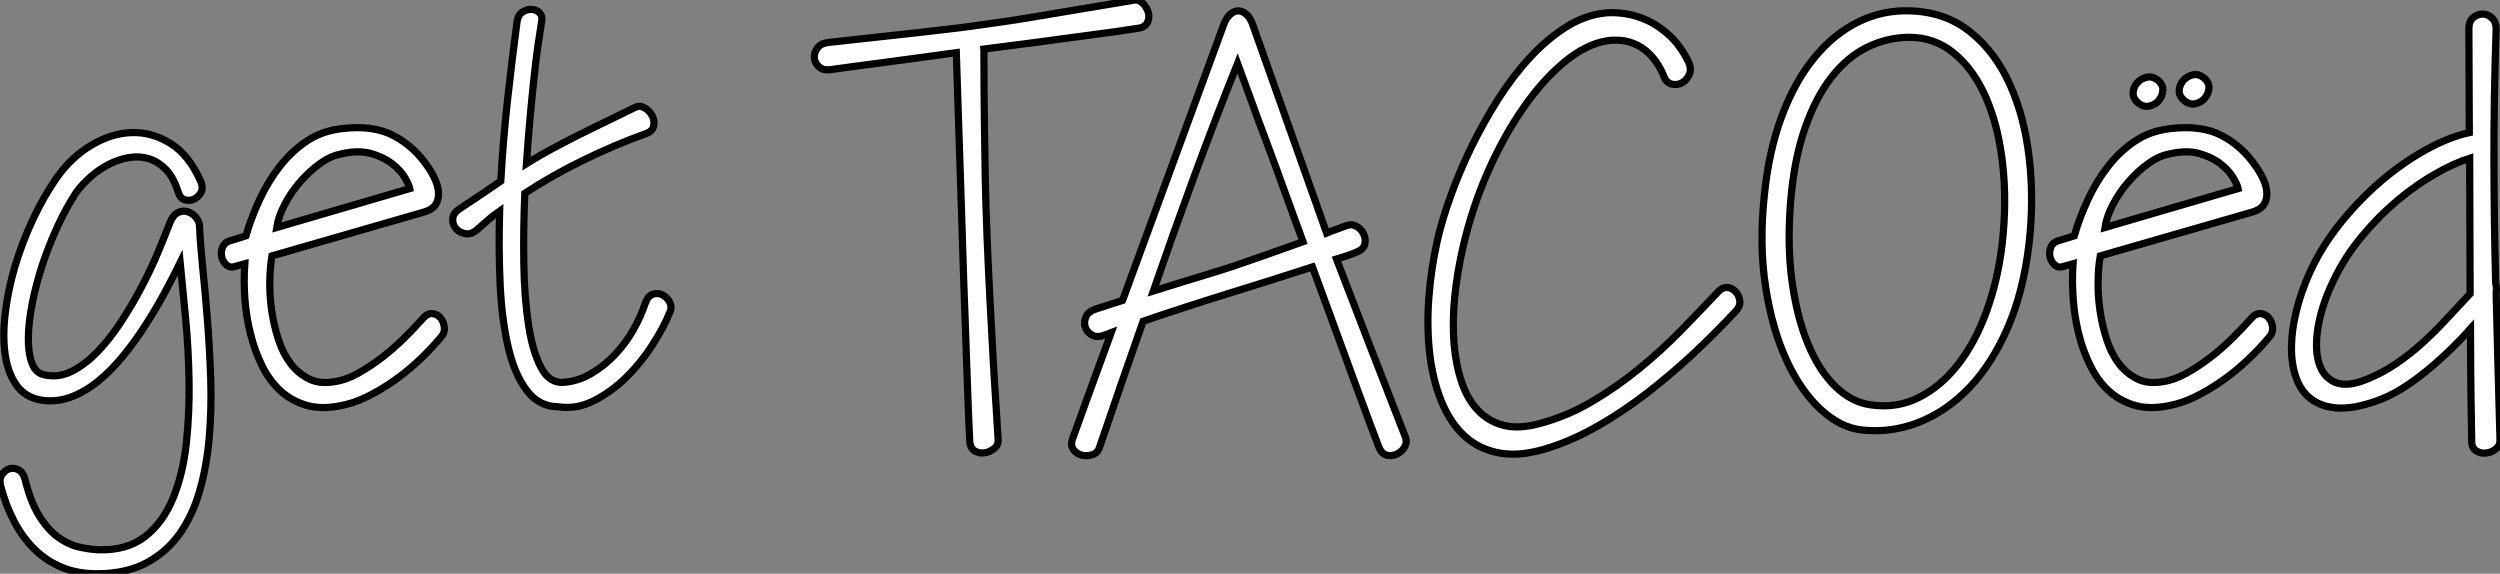 <?xml version="1.0" standalone="no"?>
<svg xmlns="http://www.w3.org/2000/svg" viewBox="0.743 -56.53 347.097 79.66"><rect x="0.743" y="-56.53" width="347.097" height="79.66" fill="#808080" stroke="none"/><path d="M28.44-25.21L28.44-25.21Q28.55-22.64 28.90-19.20Q29.26-15.75 29.56-11.87Q29.86-7.98 30.00-3.88Q30.13 0.22 29.80 4.10Q29.48 7.98 28.52 11.43Q27.56 14.88 25.76 17.47Q23.95 20.07 21.11 21.60Q18.27 23.13 14.16 23.13L14.16 23.13Q11.48 23.13 9.32 22.23Q7.16 21.33 5.52 19.71Q3.88 18.10 2.71 15.86Q1.53 13.62 0.82 10.88L0.82 10.88Q0.60 10.01 1.01 9.38Q1.42 8.75 2.05 8.56Q2.68 8.37 3.31 8.70Q3.94 9.02 4.21 10.01L4.21 10.01Q4.98 13.13 6.15 15.04Q7.33 16.95 8.72 17.99Q10.12 19.03 11.59 19.39Q13.07 19.74 14.44 19.80L14.44 19.80Q18.43 19.91 20.92 17.94Q23.41 15.97 24.77 12.63Q26.14 9.30 26.61 5.03Q27.07 0.77 26.99-3.72Q26.91-8.20 26.50-12.47Q26.09-16.73 25.76-20.07L25.76-20.07Q24.77-18.05 23.54-15.78Q22.31-13.51 20.86-11.27Q19.41-9.02 17.77-7.03Q16.13-5.03 14.30-3.55Q12.47-2.08 10.50-1.37Q8.53-0.66 6.45-0.98L6.45-0.98Q4.21-1.37 3.01-3.09Q1.80-4.81 1.45-7.38Q1.09-9.95 1.48-13.13Q1.86-16.30 2.84-19.61Q3.83-22.91 5.33-26.11Q6.84-29.31 8.64-31.88L8.64-31.88Q10.61-34.67 13.37-36.34Q16.13-38.01 18.98-38.12Q21.82-38.23 24.42-36.61Q27.02-35 28.66-31.23L28.66-31.23Q28.98-30.41 28.63-29.78Q28.27-29.15 27.67-28.88Q27.07-28.60 26.41-28.79Q25.76-28.98 25.48-29.86L25.48-29.86Q24.88-31.83 23.82-32.95Q22.75-34.07 21.46-34.48Q20.18-34.89 18.76-34.67Q17.34-34.45 15.97-33.77Q14.60-33.09 13.40-32.05Q12.20-31.01 11.32-29.80L11.32-29.80Q9.95-27.73 8.75-25.13Q7.55-22.53 6.64-19.80Q5.74-17.06 5.22-14.41Q4.70-11.76 4.68-9.65Q4.65-7.55 5.17-6.13Q5.69-4.70 6.95-4.48L6.95-4.48Q8.86-4.05 10.75-5.00Q12.63-5.96 14.36-7.77Q16.08-9.57 17.64-11.98Q19.20-14.38 20.48-16.84Q21.77-19.30 22.72-21.60Q23.68-23.90 24.28-25.48L24.28-25.48Q24.72-26.63 25.40-26.99Q26.09-27.34 26.74-27.15Q27.40-26.96 27.89-26.41Q28.38-25.87 28.44-25.21ZM47.80-0.16L47.80-0.16Q45.17 0.33 43.15-0.30Q41.13-0.93 39.65-2.30Q38.17-3.66 37.16-5.69Q36.15-7.71 35.55-10.06Q34.95-12.41 34.75-14.93Q34.56-17.45 34.73-19.91L34.73-19.91L33.14-19.47Q32.54-19.36 32.07-19.85Q31.61-20.34 31.50-21Q31.39-21.66 31.69-22.31Q31.99-22.97 32.98-23.19L32.98-23.19L34.89-23.79Q35.60-26.25 36.75-28.74Q37.90-31.23 39.51-33.33Q41.13-35.44 43.26-36.89Q45.39-38.34 48.13-38.66L48.13-38.66Q52.50-39.21 55.37-37.71Q58.24-36.20 60.16-33.36L60.16-33.36Q60.81-32.43 61.22-31.45Q61.63-30.46 61.63-29.59Q61.63-28.71 61.17-28.05Q60.70-27.40 59.55-27.07L59.55-27.07L38.50-21Q38.23-19.41 38.20-17.42Q38.17-15.42 38.47-13.37Q38.77-11.32 39.40-9.38Q40.03-7.44 41.10-6.04Q42.16-4.65 43.67-3.91Q45.17-3.17 47.25-3.55L47.25-3.55Q48.78-3.77 50.45-4.70Q52.12-5.63 53.73-6.86Q55.34-8.09 56.79-9.52Q58.24-10.94 59.39-12.25L59.39-12.25Q60.10-13.07 60.79-12.99Q61.47-12.91 61.91-12.39Q62.34-11.87 62.43-11.10Q62.51-10.34 62.02-9.79L62.02-9.79Q60.70-8.20 59.04-6.62Q57.37-5.03 55.51-3.72Q53.65-2.41 51.71-1.45Q49.77-0.49 47.80-0.16ZM48.13-35.16L48.13-35.16Q46.65-34.89 45.17-33.82Q43.70-32.76 42.41-31.28Q41.13-29.80 40.25-28.11Q39.38-26.41 39.16-24.94L39.16-24.94L57.64-30.35Q57.53-30.90 56.93-31.91Q56.33-32.92 55.15-33.82Q53.98-34.73 52.23-35.22Q50.48-35.71 48.13-35.16ZM90.34-37.95L90.34-37.95Q86.24-36.48 81.89-34.37Q77.55-32.27 73.61-29.70L73.61-29.70Q73.39-24.66 73.47-19.88Q73.55-15.09 74.13-11.38Q74.70-7.66 75.88-5.47Q77.05-3.28 79.02-3.45L79.02-3.45Q81.05-3.61 82.85-4.68Q84.66-5.74 86.13-7.30Q87.61-8.86 88.68-10.75Q89.74-12.63 90.34-14.44L90.34-14.44Q90.67-15.42 91.36-15.67Q92.04-15.91 92.67-15.61Q93.30-15.31 93.68-14.66Q94.06-14 93.79-13.29L93.79-13.29Q92.97-11.21 91.38-8.72Q89.80-6.23 87.72-4.18Q85.64-2.13 83.21-0.90Q80.77 0.33 78.31-0.05L78.31-0.05Q75.63-0.05 73.94-2.24Q72.24-4.43 71.34-8.18Q70.44-11.92 70.19-16.87Q69.95-21.82 70.11-27.23L70.11-27.23Q69.23-26.63 68.47-25.95Q67.70-25.27 66.94-24.61L66.94-24.61Q66.17-23.95 65.35-24.09Q64.53-24.23 64.04-24.80Q63.55-25.38 63.60-26.17Q63.66-26.96 64.59-27.56L64.59-27.56Q66.50-28.82 67.84-29.72Q69.18-30.63 70.27-31.39L70.27-31.39Q70.60-37.19 71.23-42.85Q71.86-48.51 72.52-53.43L72.52-53.43Q72.63-54.41 73.23-54.82Q73.83-55.23 74.48-55.23Q75.14-55.23 75.61-54.80Q76.07-54.36 75.96-53.65L75.96-53.65Q75.74-52.34 75.44-50.26Q75.14-48.18 74.87-45.58Q74.59-42.98 74.32-39.98Q74.05-36.97 73.83-33.80L73.83-33.80Q74.87-34.45 76.07-35.14Q77.27-35.82 79.00-36.72Q80.72-37.63 83.13-38.80Q85.53-39.98 88.92-41.62L88.92-41.62Q89.58-41.95 90.26-41.54Q90.95-41.13 91.30-40.44Q91.66-39.76 91.49-39.02Q91.33-38.28 90.34-37.95Z" fill="white" stroke="black" transform="scale(1,1)"/><path d="M158.79-52.61L158.79-52.61Q157.80-52.45 155.64-52.14Q153.48-51.84 150.59-51.46Q147.69-51.08 144.27-50.61Q140.85-50.15 137.30-49.71L137.30-49.71Q137.30-49.60 137.32-49.55Q137.35-49.49 137.35-49.38L137.35-49.38Q137.35-44.30 137.41-39.92Q137.46-35.55 137.54-31.50Q137.63-27.45 137.79-23.49Q137.95-19.52 138.17-15.23Q138.39-10.94 138.66-6.13Q138.94-1.31 139.32 4.48L139.32 4.48Q139.38 5.25 138.77 5.74Q138.17 6.23 137.43 6.34Q136.70 6.45 136.07 6.07Q135.44 5.69 135.38 4.70L135.38 4.70Q135.33 3.72 135.22 1.23Q135.11-1.26 135-4.76Q134.89-8.26 134.73-12.50Q134.56-16.73 134.43-21.16Q134.29-25.59 134.15-29.97Q134.02-34.34 133.88-38.12Q133.74-41.89 133.66-44.79Q133.58-47.69 133.52-49.22L133.52-49.22Q130.73-48.84 128.11-48.48Q125.48-48.13 123.19-47.82Q120.89-47.52 119.09-47.28Q117.28-47.03 116.13-46.87L116.13-46.87Q115.09-46.70 114.49-47.22Q113.89-47.74 113.81-48.45Q113.73-49.16 114.22-49.85Q114.71-50.53 115.80-50.64L115.80-50.64Q119.63-51.08 122.53-51.38Q125.43-51.68 127.75-51.95Q130.08-52.23 132.05-52.45Q134.02-52.66 135.96-52.94Q137.90-53.21 140.00-53.51Q142.11-53.81 144.68-54.25Q147.25-54.69 150.53-55.23Q153.81-55.78 158.08-56.49L158.08-56.49Q158.79-56.66 159.36-56.11Q159.94-55.56 160.16-54.85Q160.38-54.14 160.07-53.46Q159.77-52.77 158.79-52.61ZM192.20 5.58L192.20 5.58Q191.88 4.76 191 2.41Q190.13 0.05 188.87-3.34Q187.61-6.73 186.11-10.88Q184.60-15.04 182.96-19.47L182.96-19.47Q180.45-18.65 177.41-17.69Q174.38-16.73 171.20-15.75Q168.03-14.77 165.00-13.78Q161.96-12.80 159.45-11.92L159.45-11.92Q157.97-7.71 156.46-3.36Q154.96 0.98 153.38 5.63L153.38 5.63Q153.16 6.34 152.42 6.59Q151.68 6.84 150.97 6.67Q150.26 6.51 149.79 5.91Q149.33 5.30 149.66 4.38L149.66 4.38Q149.88 3.77 150.37 2.43Q150.86 1.09 151.54-0.82Q152.23-2.73 153.13-5.17Q154.03-7.60 155.02-10.34L155.02-10.34Q154.74-10.23 154.47-10.14Q154.20-10.06 153.98-9.95L153.98-9.95Q152.99-9.63 152.31-10.04Q151.63-10.45 151.41-11.13Q151.19-11.81 151.52-12.55Q151.84-13.29 152.88-13.62L152.88-13.62Q153.92-13.95 154.82-14.25Q155.73-14.55 156.60-14.82L156.60-14.82L170.66-53.16Q170.98-54.03 171.53-54.52Q172.08-55.02 172.65-55.02Q173.23-55.02 173.77-54.55Q174.32-54.09 174.65-53.16L174.65-53.16L184.93-24.17Q185.59-24.45 186.27-24.69Q186.95-24.94 187.72-25.21L187.72-25.21Q188.43-25.48 189.09-25.10Q189.74-24.72 190.07-24.04Q190.40-23.35 190.23-22.64Q190.07-21.93 189.14-21.55L189.14-21.55Q188.65-21.33 187.94-21.08Q187.23-20.84 186.30-20.56L186.30-20.56Q188.54-14.71 190.89-8.64Q193.24-2.57 195.87 4.16L195.87 4.16Q196.14 4.87 195.76 5.52Q195.38 6.18 194.69 6.51Q194.01 6.84 193.30 6.67Q192.59 6.51 192.20 5.58ZM172.57-47.74L172.57-47.74Q169.40-39.81 166.55-32.07Q163.71-24.34 160.87-16.13L160.87-16.13Q163.11-16.84 164.78-17.34Q166.45-17.83 167.84-18.27Q169.23-18.70 170.55-19.11Q171.86-19.52 173.42-20.07Q174.98-20.62 176.95-21.30Q178.91-21.98 181.65-22.97L181.65-22.97Q180.34-26.52 179.08-30.02Q177.82-33.52 176.62-36.72Q175.41-39.92 174.40-42.74Q173.39-45.55 172.57-47.74ZM216.16 5.52L216.16 5.52Q212.11 6.89 209.13 6.40Q206.15 5.91 204.10 4.02Q202.05 2.13 200.84-0.88Q199.64-3.88 199.23-7.52Q198.82-11.16 199.12-15.18Q199.42-19.20 200.30-23.13L200.30-23.13Q200.95-25.98 202.16-29.34Q203.36-32.70 205.03-36.12Q206.70-39.54 208.75-42.77Q210.80-45.99 213.18-48.56Q215.55-51.13 218.21-52.80Q220.86-54.47 223.70-54.74L223.70-54.74Q224.85-54.85 226.38-54.63Q227.91-54.41 229.50-53.68Q231.09-52.94 232.56-51.57Q234.04-50.20 235.13-48.02L235.13-48.02Q235.63-47.03 235.30-46.24Q234.97-45.45 234.31-45.06Q233.66-44.68 232.89-44.84Q232.13-45.01 231.80-45.83L231.80-45.83Q231.09-47.58 230.13-48.64Q229.17-49.71 228.08-50.26Q226.98-50.80 225.89-50.91Q224.80-51.02 223.81-50.86L223.81-50.86Q220.91-50.37 217.93-47.91Q214.95-45.45 212.25-41.56Q209.54-37.68 207.32-32.68Q205.11-27.67 203.85-22.15L203.85-22.15Q203.03-18.59 202.70-15.18Q202.38-11.76 202.62-8.80Q202.87-5.85 203.69-3.45Q204.51-1.04 205.96 0.46Q207.41 1.97 209.48 2.52Q211.56 3.06 214.41 2.30L214.41 2.30Q218.34 1.26 221.76-0.77Q225.18-2.79 228.27-5.30Q231.36-7.82 234.12-10.64Q236.88-13.45 239.45-16.19L239.45-16.19Q240.05-16.73 240.71-16.60Q241.37-16.46 241.80-15.94Q242.24-15.42 242.30-14.68Q242.35-13.95 241.70-13.29L241.70-13.29Q238.85-10.23 235.71-7.30Q232.56-4.38 229.28-1.86Q226 0.66 222.66 2.57Q219.33 4.48 216.16 5.52ZM259.25 3.17L259.25 3.17Q256.24 2.84 253.48 0.27Q250.72-2.30 248.75-6.59Q246.78-10.88 245.88-16.68Q244.98-22.48 245.69-29.31L245.69-29.31Q246.29-35.44 248.09-40.30Q249.90-45.17 252.61-48.48Q255.31-51.79 258.73-53.48Q262.15-55.18 266.03-55.02L266.03-55.02Q270.90-54.85 274.34-52.06Q277.79-49.27 279.81-44.76Q281.84-40.25 282.49-34.48Q283.15-28.71 282.44-22.59L282.44-22.59Q281.67-16.08 279.51-11.07Q277.35-6.07 274.21-2.76Q271.06 0.55 267.21 2.08Q263.35 3.61 259.25 3.17ZM265.65-51.35L265.65-51.35Q262.70-51.30 259.96-49.96Q257.23-48.62 255.04-45.83Q252.85-43.04 251.35-38.75Q249.84-34.45 249.35-28.55L249.35-28.55Q248.86-22.53 249.54-17.50Q250.23-12.47 251.76-8.78Q253.29-5.09 255.53-2.90Q257.77-0.71 260.40-0.33L260.40-0.33Q264.06 0.22 267.15-1.34Q270.24-2.90 272.62-5.96Q275-9.02 276.56-13.32Q278.12-17.61 278.72-22.64L278.72-22.64Q279.38-28.44 278.80-33.66Q278.23-38.88 276.53-42.85Q274.84-46.81 272.07-49.11Q269.31-51.41 265.65-51.35ZM301.63-0.16L301.63-0.16Q299.01 0.33 296.98-0.30Q294.96-0.93 293.48-2.30Q292.01-3.66 291.00-5.69Q289.98-7.71 289.38-10.06Q288.78-12.41 288.59-14.93Q288.40-17.45 288.56-19.91L288.56-19.91L286.98-19.47Q286.38-19.36 285.91-19.85Q285.45-20.34 285.34-21Q285.23-21.66 285.53-22.31Q285.83-22.97 286.81-23.19L286.81-23.19L288.73-23.79Q289.44-26.25 290.59-28.74Q291.73-31.23 293.35-33.33Q294.96-35.44 297.09-36.89Q299.23-38.34 301.96-38.66L301.96-38.66Q306.34-39.21 309.21-37.71Q312.08-36.20 313.99-33.36L313.99-33.36Q314.65-32.43 315.06-31.45Q315.47-30.46 315.47-29.59Q315.47-28.71 315.00-28.05Q314.54-27.40 313.39-27.07L313.39-27.07L292.34-21Q292.06-19.41 292.04-17.42Q292.01-15.42 292.31-13.37Q292.61-11.32 293.24-9.38Q293.87-7.44 294.93-6.04Q296-4.65 297.50-3.91Q299.01-3.17 301.09-3.55L301.09-3.55Q302.62-3.77 304.29-4.70Q305.95-5.63 307.57-6.86Q309.18-8.09 310.63-9.52Q312.08-10.94 313.23-12.25L313.23-12.25Q313.94-13.07 314.62-12.99Q315.30-12.91 315.74-12.39Q316.18-11.87 316.26-11.10Q316.34-10.34 315.85-9.79L315.85-9.79Q314.54-8.20 312.87-6.62Q311.20-5.03 309.34-3.72Q307.48-2.41 305.54-1.45Q303.60-0.49 301.63-0.16ZM301.96-35.16L301.96-35.16Q300.48-34.89 299.01-33.82Q297.53-32.76 296.25-31.28Q294.96-29.80 294.09-28.11Q293.21-26.41 292.99-24.94L292.99-24.94L311.48-30.35Q311.37-30.90 310.77-31.91Q310.16-32.92 308.99-33.82Q307.81-34.73 306.06-35.22Q304.31-35.71 301.96-35.16ZM300.27-45.45L300.27-45.45Q301.09-44.79 301.03-44.00Q300.98-43.20 300.48-42.60Q299.99-42 299.20-41.81Q298.41-41.62 297.70-42.16L297.70-42.16Q296.88-42.82 296.90-43.61Q296.93-44.41 297.45-45.01Q297.97-45.61 298.76-45.80Q299.55-45.99 300.27-45.45ZM306.66-45.77L306.66-45.77Q307.48-45.12 307.43-44.32Q307.38-43.53 306.88-42.93Q306.39-42.33 305.60-42.14Q304.80-41.95 304.09-42.49L304.09-42.49Q303.27-43.15 303.30-43.94Q303.33-44.73 303.85-45.34Q304.37-45.94 305.16-46.13Q305.95-46.32 306.66-45.77ZM343.91 4.70L343.91 4.70Q343.91 4.05 343.88 2.60Q343.85 1.15 343.82-0.90Q343.80-2.95 343.77-5.50Q343.74-8.04 343.74-10.88L343.74-10.88Q342.48-9.46 340.93-7.96Q339.37-6.45 337.67-5.06Q335.98-3.66 334.17-2.54Q332.37-1.42 330.56-0.82L330.56-0.82Q327.45 0.27 325.23 0.11Q323.02-0.05 321.59-1.15Q320.17-2.24 319.52-4.13Q318.86-6.02 318.89-8.37Q318.91-10.72 319.57-13.37Q320.23-16.02 321.43-18.70L321.43-18.70Q323.02-22.20 325.61-25.46Q328.21-28.71 331.27-31.34Q334.34-33.96 337.56-35.74Q340.79-37.52 343.58-38.12L343.58-38.12L343.52-52.55Q343.52-53.59 344.13-54.09Q344.73-54.58 345.44-54.58Q346.15-54.58 346.75-54.00Q347.35-53.43 347.30-52.34L347.30-52.34Q346.97-42.60 347.00-33.93Q347.02-25.27 347.24-17.17L347.24-17.17Q347.41-16.63 347.30-15.86L347.30-15.86Q347.41-11.38 347.54-6.40Q347.68-1.42 347.84 4.59L347.84 4.59Q347.84 5.36 347.24 5.82Q346.64 6.29 345.90 6.37Q345.16 6.45 344.54 6.07Q343.91 5.69 343.91 4.70ZM329.36-3.88L329.36-3.88Q331.55-4.76 333.46-6.07Q335.38-7.38 337.10-8.94Q338.82-10.50 340.43-12.25Q342.05-14 343.69-15.75L343.69-15.75Q343.69-20.45 343.66-25.27Q343.63-30.08 343.63-34.56L343.63-34.56Q341.55-33.91 338.93-32.43Q336.30-30.95 333.68-28.77Q331.05-26.58 328.68-23.73Q326.30-20.89 324.71-17.55L324.71-17.55Q323.13-14.27 322.61-11.29Q322.09-8.31 322.66-6.26Q323.23-4.21 324.90-3.47Q326.57-2.73 329.36-3.88Z" fill="white" stroke="black" transform="scale(1,1)"/></svg>